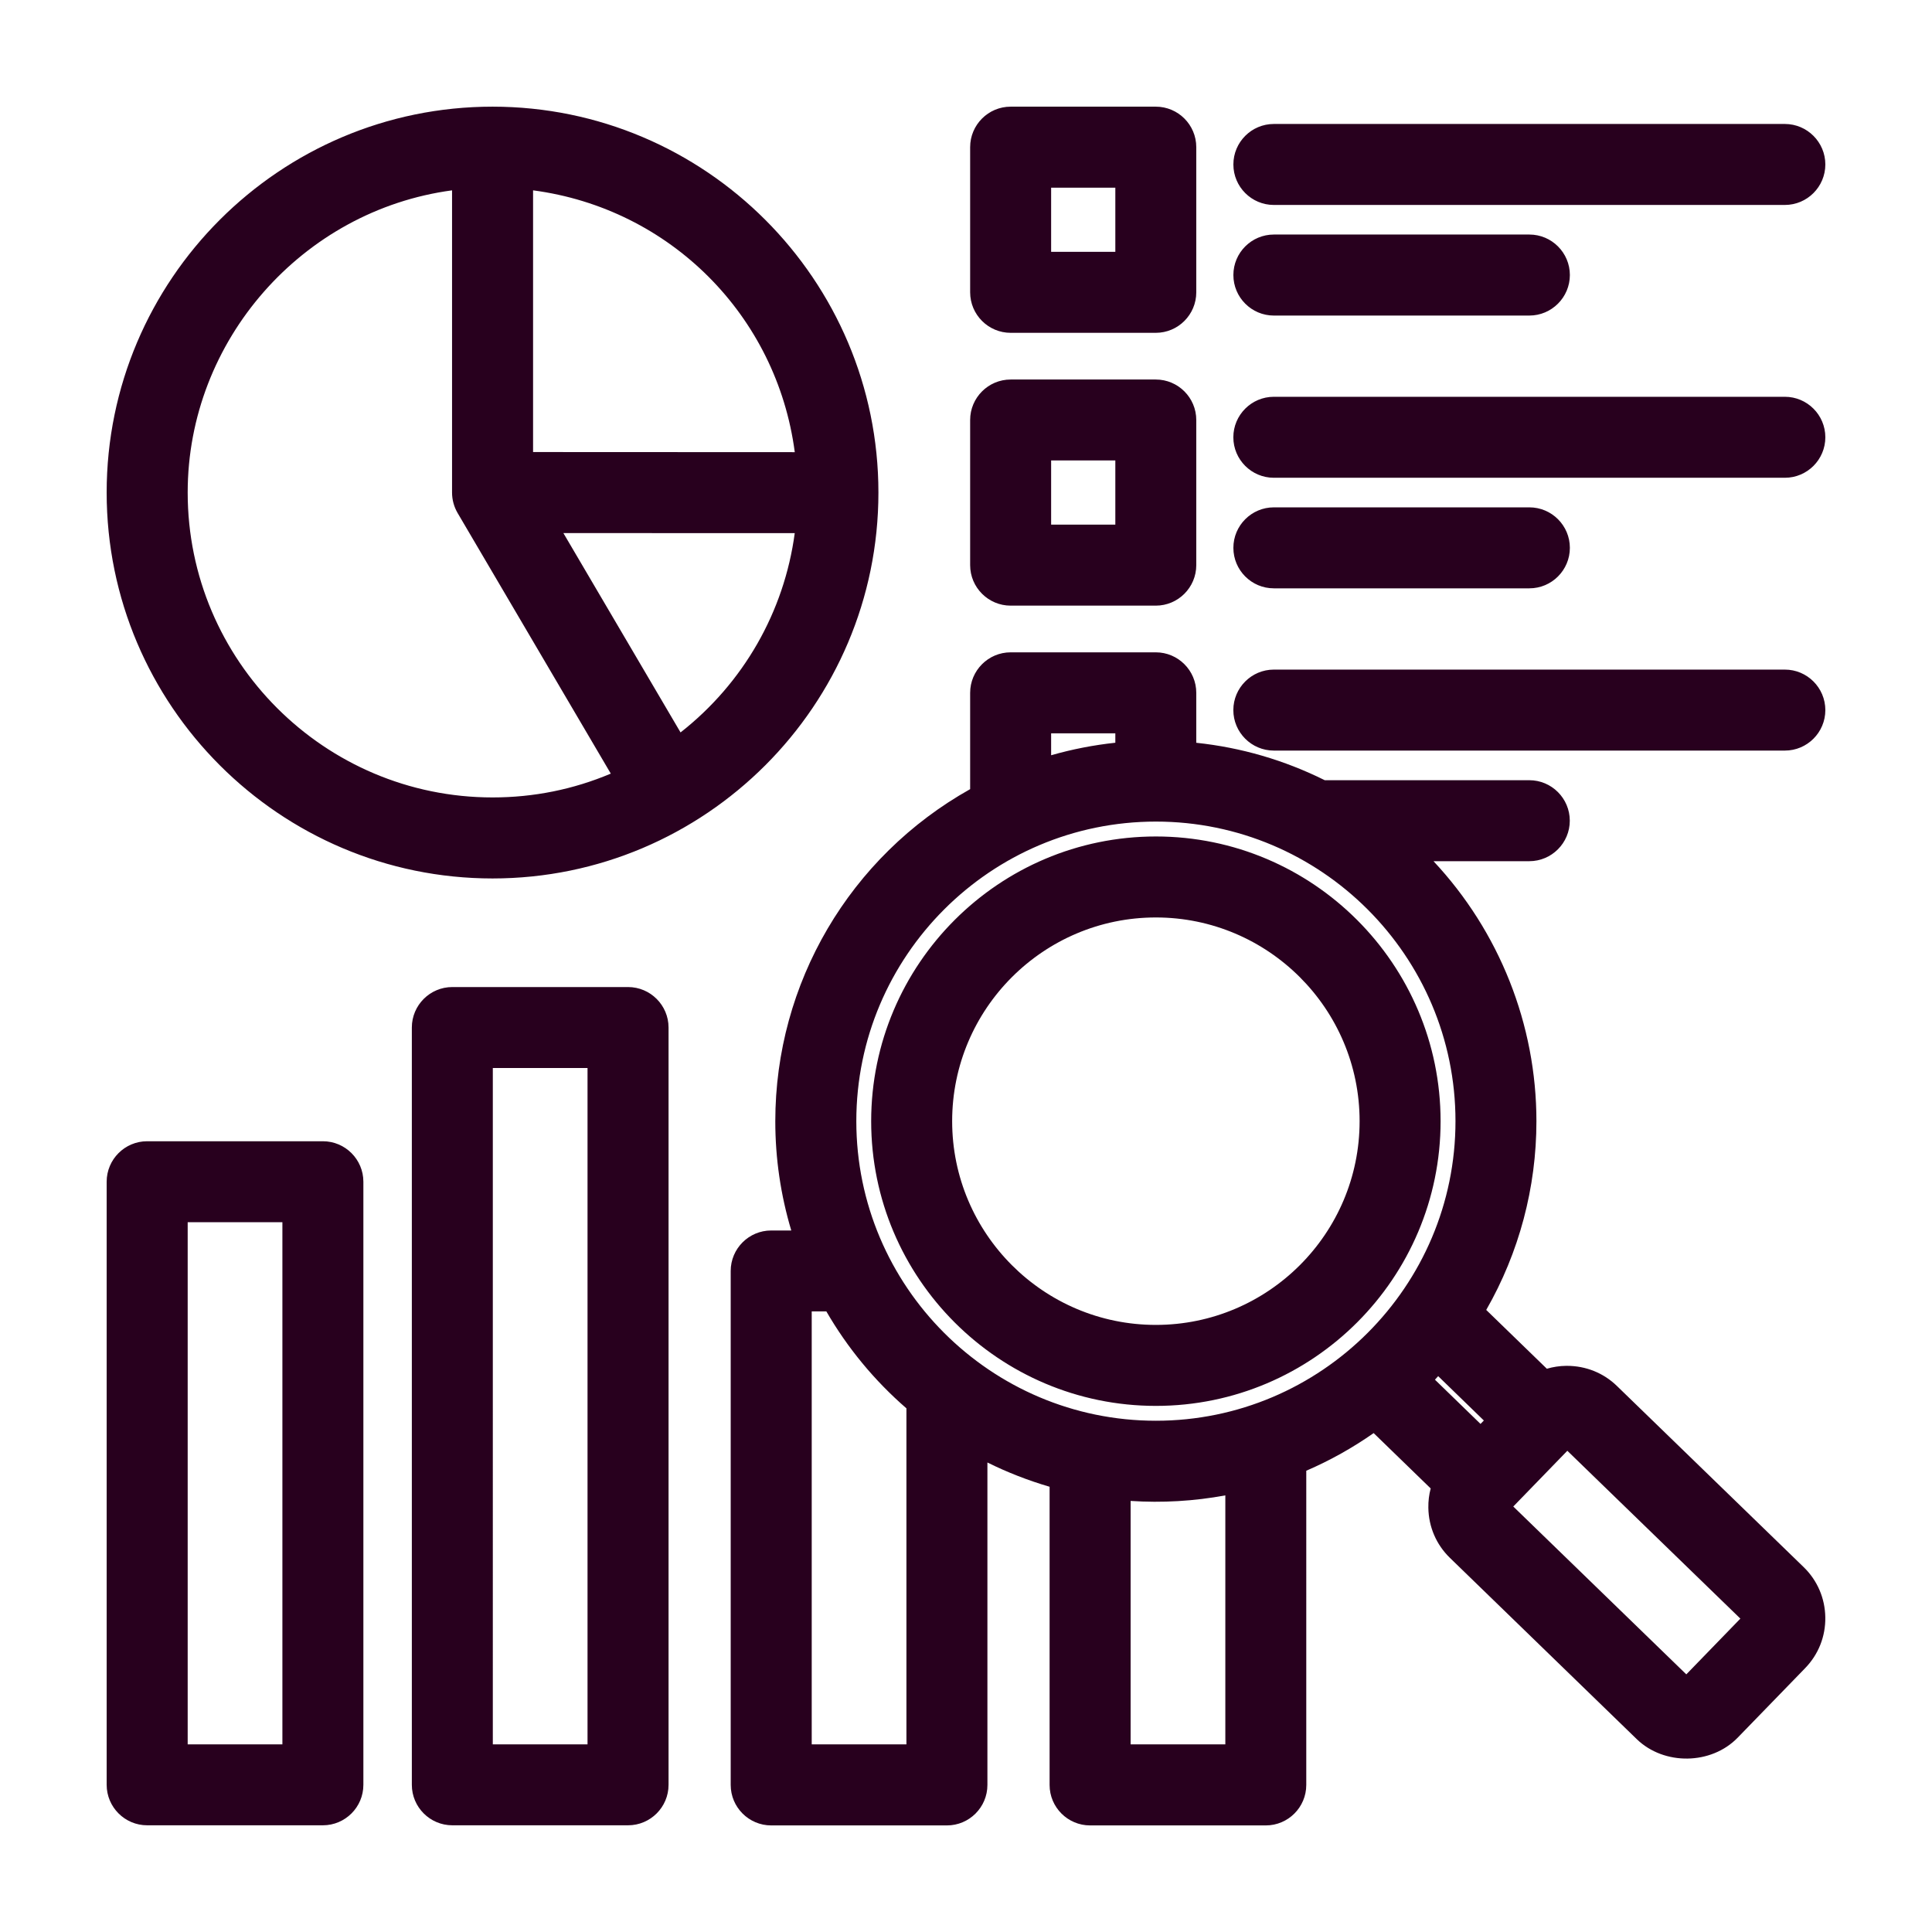 <?xml version="1.0" encoding="UTF-8"?> <svg xmlns="http://www.w3.org/2000/svg" xmlns:xlink="http://www.w3.org/1999/xlink" version="1.1" id="Layer_1" x="0px" y="0px" viewBox="0 0 48 48" style="enable-background:new 0 0 48 48;" xml:space="preserve"> <style type="text/css"> .st0{fill:#28001E;} </style> <path class="st0" d="M25.109,8.269h3.606c0.555,0,1.006-0.452,1.006-1.006V3.656c0-0.555-0.451-1.006-1.006-1.006h-3.606 c-0.555,0-1.006,0.452-1.006,1.006v3.606C24.103,7.817,24.555,8.269,25.109,8.269z M26.115,6.256V4.663h1.595v1.594H26.115z M45.35,10.864c0,0.555-0.451,1.006-1.006,1.006H31.648c-0.555,0-1.006-0.452-1.006-1.006s0.451-1.006,1.006-1.006h12.695 C44.898,9.857,45.35,10.309,45.35,10.864z M30.643,4.086c0-0.555,0.451-1.006,1.006-1.006h12.695c0.555,0,1.006,0.452,1.006,1.006 s-0.451,1.006-1.006,1.006H31.648C31.094,5.092,30.643,4.641,30.643,4.086z M25.109,15.047h3.606c0.555,0,1.006-0.452,1.006-1.006 v-3.606c0-0.555-0.451-1.006-1.006-1.006h-3.606c-0.555,0-1.006,0.452-1.006,1.006v3.606C24.103,14.595,24.555,15.047,25.109,15.047 z M26.115,13.034V11.44h1.595v1.594H26.115z M30.643,6.833c0-0.555,0.451-1.006,1.006-1.006h6.348c0.555,0,1.006,0.452,1.006,1.006 S38.551,7.84,37.996,7.84h-6.348C31.094,7.84,30.643,7.388,30.643,6.833z M12.237,21.825c5.287,0,9.587-4.301,9.587-9.587 S17.524,2.65,12.237,2.65S2.65,6.951,2.65,12.237S6.951,21.825,12.237,21.825z M11.231,4.729v7.508c0,0.179,0.048,0.355,0.139,0.51 l3.805,6.473c-0.929,0.393-1.916,0.592-2.937,0.592c-4.177,0-7.575-3.398-7.575-7.575C4.663,8.453,7.518,5.227,11.231,4.729z M16.908,18.197l-2.911-4.953l5.748,0.002C19.483,15.202,18.469,16.973,16.908,18.197z M13.244,11.231V4.729 c3.399,0.449,6.055,3.105,6.502,6.505L13.244,11.231z M30.643,13.611c0-0.555,0.451-1.006,1.006-1.006h6.348 c0.555,0,1.006,0.452,1.006,1.006s-0.451,1.006-1.006,1.006h-6.348C31.094,14.618,30.643,14.166,30.643,13.611z M28.718,20.782 c-3.9,0-7.074,3.173-7.074,7.074s3.173,7.073,7.074,7.073s7.073-3.173,7.073-7.073S32.618,20.782,28.718,20.782z M33.779,27.855 c0,2.791-2.271,5.062-5.062,5.062s-5.061-2.271-5.061-5.062s2.27-5.061,5.061-5.061S33.779,25.064,33.779,27.855z M15.604,24.523 h-4.366c-0.555,0-1.006,0.451-1.006,1.006v18.814c0,0.555,0.451,1.006,1.006,1.006h4.366c0.555,0,1.006-0.451,1.006-1.006V25.529 C16.61,24.975,16.158,24.523,15.604,24.523z M14.597,26.535v16.803h-2.353V26.535H14.597z M8.022,28.354H3.656 c-0.555,0-1.006,0.451-1.006,1.006v14.983c0,0.555,0.452,1.006,1.006,1.006h4.366c0.555,0,1.006-0.451,1.006-1.006V29.36 C9.028,28.806,8.577,28.354,8.022,28.354z M7.016,30.366v12.972H4.663V30.366H7.016z M40.172,34.434 c-0.332-0.323-0.771-0.5-1.242-0.5c-0.007,0-0.014,0-0.02,0c-0.163,0.002-0.323,0.026-0.479,0.072l-1.506-1.461 c0.817-1.425,1.247-3.04,1.247-4.689c0-2.404-0.922-4.713-2.557-6.46h2.38c0.555,0,1.006-0.452,1.006-1.006 s-0.451-1.006-1.006-1.006h-5.082c-1.006-0.5-2.077-0.812-3.192-0.93v-1.241c0-0.555-0.451-1.006-1.006-1.006h-3.606 c-0.555,0-1.006,0.452-1.006,1.006v2.393c-2.992,1.678-4.841,4.82-4.841,8.251c0,0.925,0.134,1.835,0.397,2.714h-0.499 c-0.555,0-1.006,0.451-1.006,1.006v12.769c0,0.555,0.452,1.006,1.006,1.006h4.366c0.555,0,1.006-0.451,1.006-1.006v-8.011 c0.496,0.246,1.013,0.447,1.545,0.603v7.408c0,0.555,0.451,1.006,1.006,1.006h4.365c0.555,0,1.006-0.451,1.006-1.006V36.54 c0.588-0.254,1.148-0.567,1.674-0.935l1.417,1.375c-0.041,0.155-0.061,0.315-0.058,0.48c0.007,0.474,0.197,0.916,0.536,1.245 l4.641,4.503c0.678,0.658,1.851,0.643,2.509-0.037l1.676-1.727c0.33-0.34,0.508-0.788,0.5-1.263 c-0.007-0.474-0.198-0.917-0.537-1.246L40.172,34.434z M27.71,18.218v0.235c-0.54,0.058-1.074,0.162-1.595,0.311v-0.545H27.71z M20.167,32.581h0.363c0.527,0.91,1.195,1.719,1.99,2.409v8.348h-2.353V32.581z M36.161,27.855c0,4.104-3.339,7.443-7.443,7.443 s-7.443-3.339-7.443-7.443s3.339-7.443,7.443-7.443S36.161,23.751,36.161,27.855z M36.866,35.292l-0.083,0.085l-1.132-1.099 c0.026-0.029,0.054-0.059,0.08-0.088L36.866,35.292z M30.443,37.152v6.186H28.09V37.29C28.869,37.342,29.67,37.296,30.443,37.152z M41.896,41.599l-4.299-4.17l1.343-1.385l4.299,4.17L41.896,41.599z M45.35,17.642c0,0.555-0.451,1.006-1.006,1.006H31.648 c-0.555,0-1.006-0.452-1.006-1.006s0.451-1.006,1.006-1.006h12.695C44.898,16.635,45.35,17.087,45.35,17.642z"></path> </svg> 